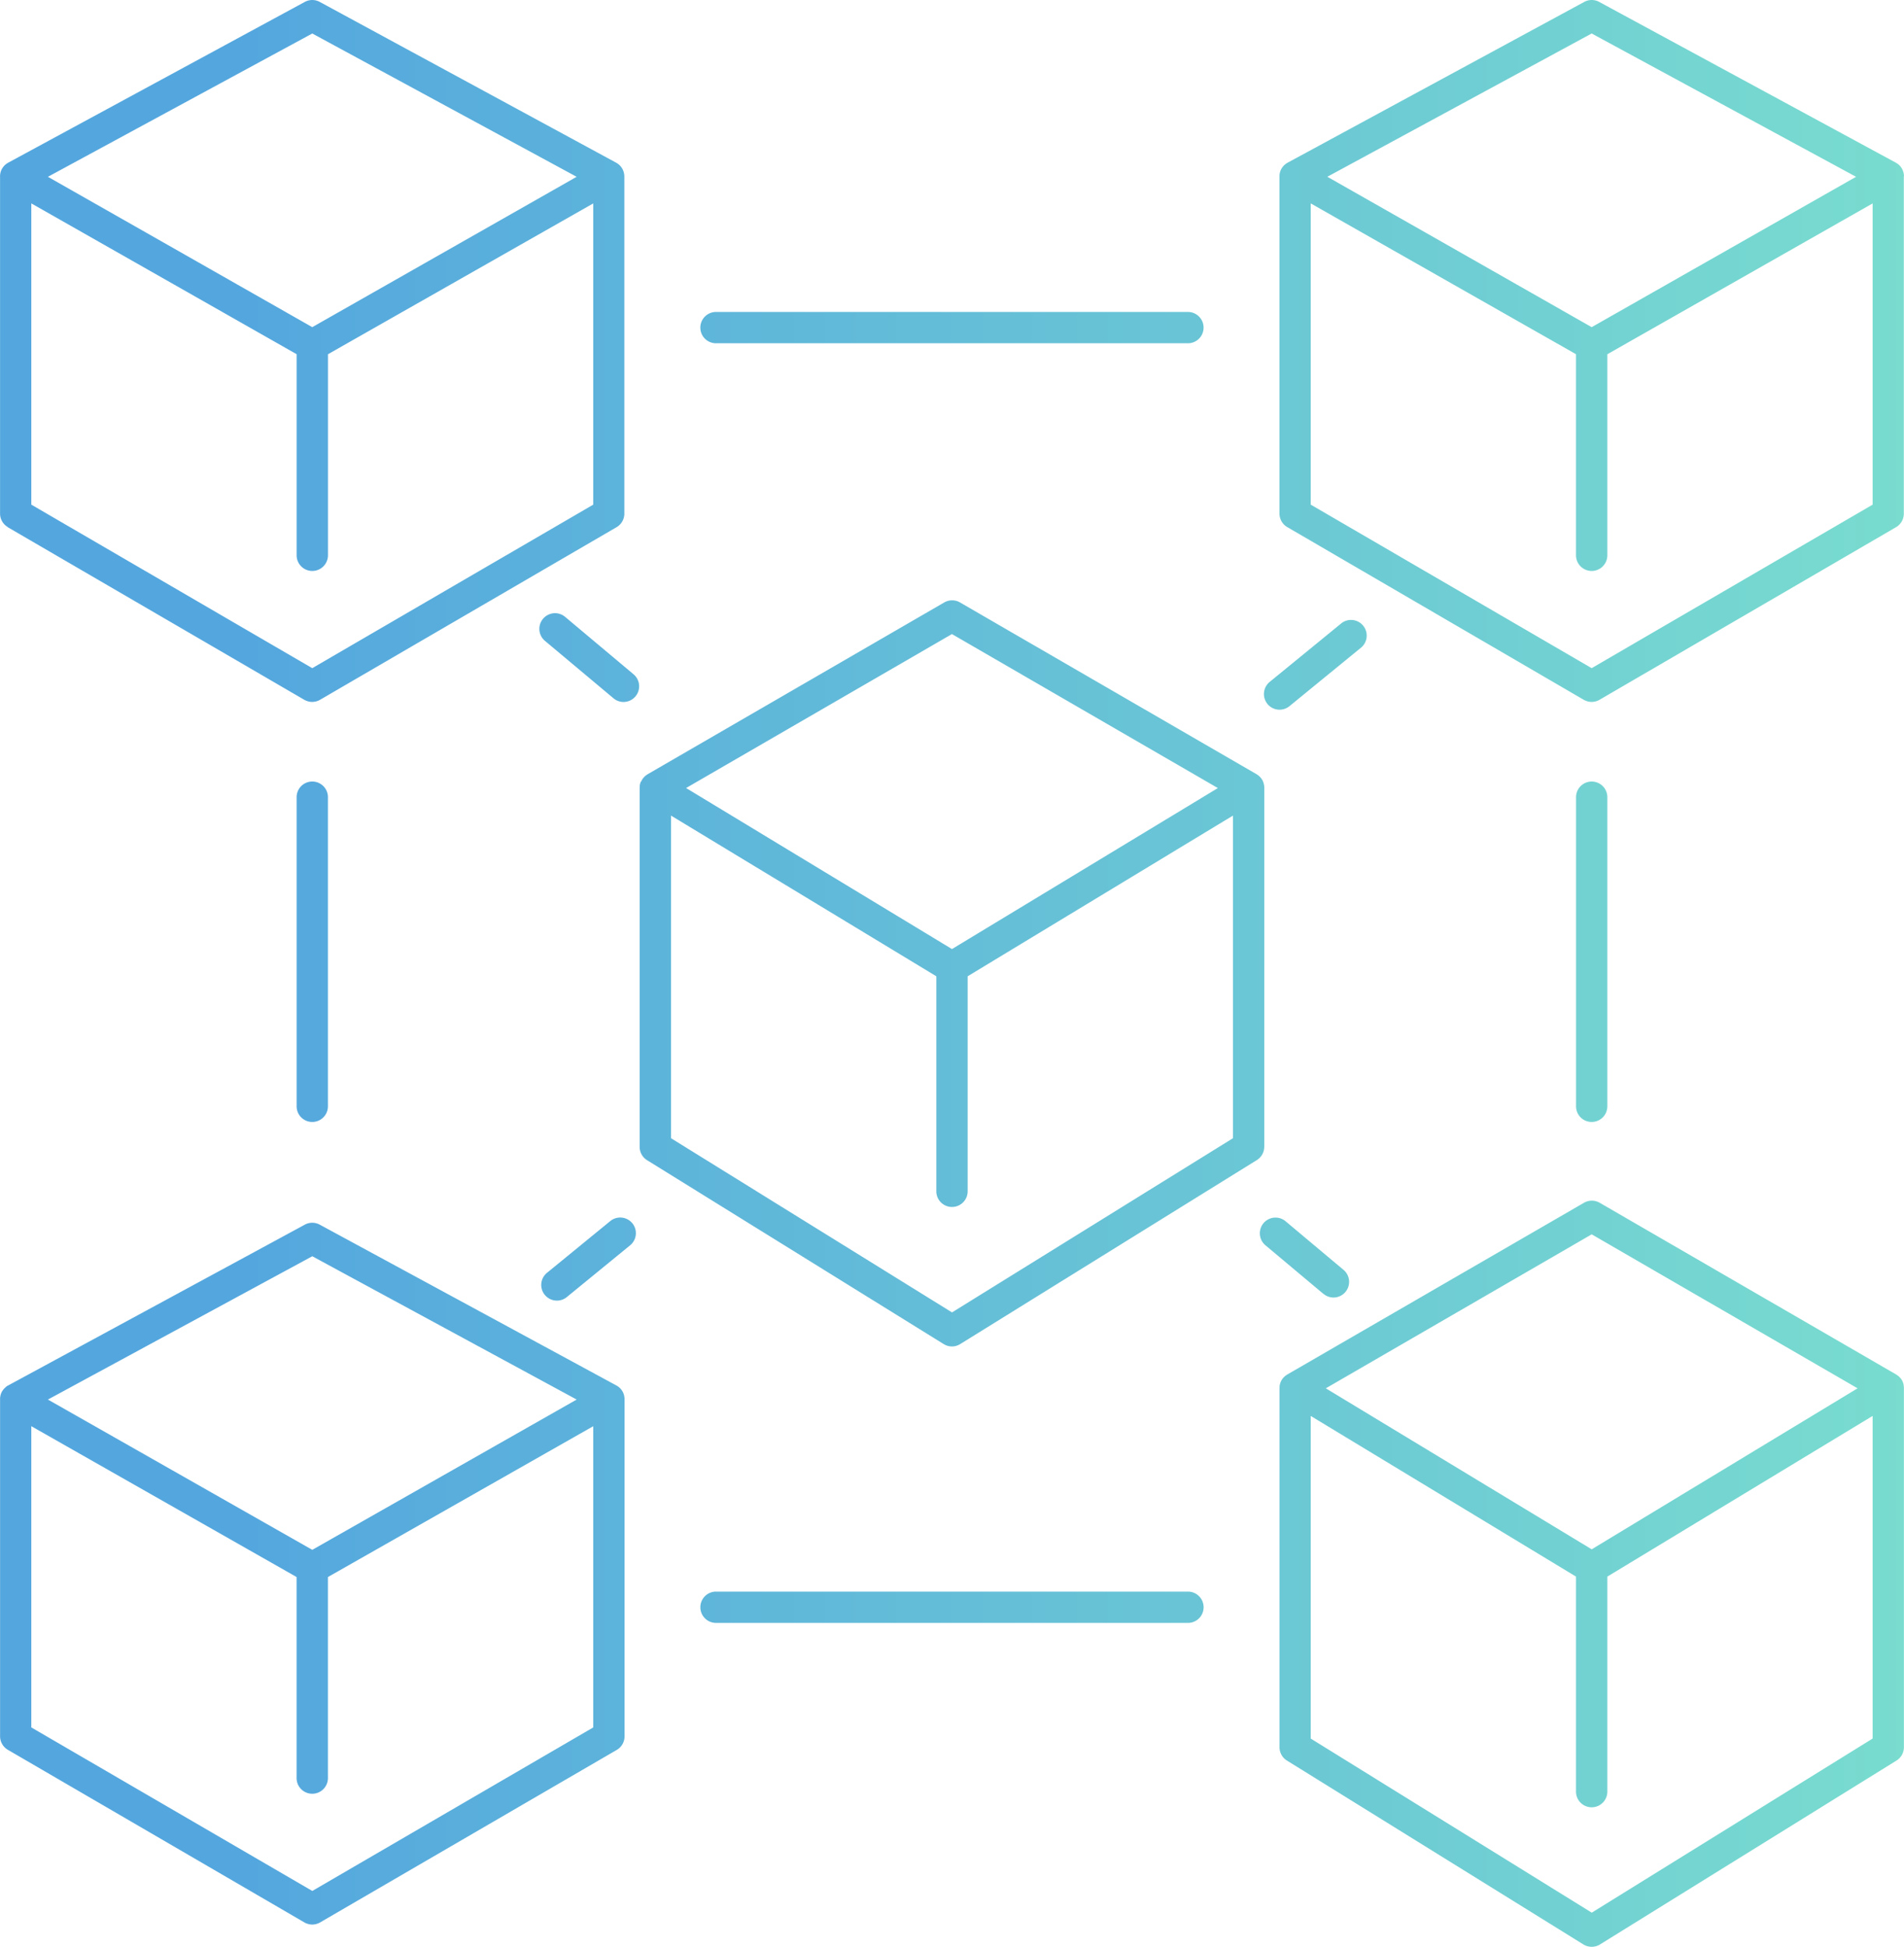 <svg xmlns="http://www.w3.org/2000/svg" xmlns:xlink="http://www.w3.org/1999/xlink" width="102.195" height="104.473" viewBox="0 0 102.195 104.473">
  <defs>
    <linearGradient id="linear-gradient" y1="0.5" x2="1" y2="0.5" gradientUnits="objectBoundingBox">
      <stop offset="0.13" stop-color="#54a7de"/>
      <stop offset="1" stop-color="#79dccf"/>
    </linearGradient>
  </defs>
  <path id="EnablePartnerEngagement" d="M.426,33.035,16.347,42.3l0,0a.549.549,0,0,0,.073.035.23.23,0,0,0,.03.014l.055.019c.016.005.034.012.05.016h0a.844.844,0,0,0,.209.027h0a.83.83,0,0,0,.207-.027h.005c.016,0,.032-.011.048-.016l.058-.019.027-.012a.727.727,0,0,0,.074-.037h0l15.921-9.266a.842.842,0,0,0,.417-.727V14.2a.756.756,0,0,0-.016-.143.4.4,0,0,0-.009-.039.726.726,0,0,0-.037-.12.135.135,0,0,1-.007-.019.921.921,0,0,0-.067-.124l-.021-.032a.781.781,0,0,0-.078-.094.167.167,0,0,0-.018-.018.762.762,0,0,0-.11-.09l-.032-.019c-.016-.011-.032-.021-.048-.03L17.171,4.845a.841.841,0,0,0-.8,0L.449,13.474l-.011.007-.011.005c-.012.007-.025.016-.037.025s-.032.019-.046.03L.3,13.578c-.014.012-.027.023-.039.035s-.027.028-.039.042-.023.025-.034.039-.023.032-.034.048l-.028.042a.467.467,0,0,0-.027.051c-.007.016-.016.03-.023.046s-.012.035-.019.055a.406.406,0,0,0-.016.05c-.005.019-.009.037-.012.057l-.011.051c0,.019,0,.039-.005.06s0,.032,0,.048v18.1a.842.842,0,0,0,.417.727ZM16.771,40.6,1.69,31.823V15.658L9.331,20l6.6,3.751V34.542a.841.841,0,0,0,1.682,0V23.753L31.851,15.66V31.825L16.77,40.6Zm0-34.059,14.19,7.69L16.771,22.3,8.756,17.74,2.582,14.231ZM102.205,14.2a.755.755,0,0,0-.016-.143c0-.012-.005-.025-.009-.039a.725.725,0,0,0-.037-.12.1.1,0,0,1-.007-.021.92.92,0,0,0-.067-.124l-.021-.032a.782.782,0,0,0-.078-.094.166.166,0,0,0-.018-.018.763.763,0,0,0-.11-.09l-.032-.019c-.016-.011-.032-.021-.048-.03L85.844,4.845a.837.837,0,0,0-.8,0L69.121,13.474l-.011.007-.011.005c-.012.007-.025.016-.037.025s-.032.019-.046.03l-.044.037c-.014.012-.027.023-.039.035s-.027.028-.039.042-.023.025-.034.039-.023.032-.034.048l-.028.042a.467.467,0,0,0-.027.051c-.007.016-.016.03-.023.046s-.012.035-.019.055a.405.405,0,0,0-.016.05c-.005.019-.009.037-.012.057l-.011.051c0,.019,0,.039-.005.06s0,.032,0,.048v18.1a.842.842,0,0,0,.417.727L85.021,42.3l0,0a.549.549,0,0,0,.073.035.231.231,0,0,0,.03.014l.055.019c.016.005.034.012.05.016h0a.844.844,0,0,0,.209.027h0a.83.83,0,0,0,.207-.027h.005c.016,0,.032-.011.048-.016l.058-.019.027-.012a.727.727,0,0,0,.074-.037h0l15.921-9.266a.842.842,0,0,0,.417-.727V14.2ZM85.442,6.541l14.19,7.69L85.442,22.3,77.69,17.888l-6.436-3.659,14.19-7.69Zm0,34.059L70.361,31.823V15.658L78,20l6.6,3.751V34.542a.841.841,0,0,0,1.682,0V23.753l14.239-8.093V31.825L85.44,40.6ZM33.519,79.679a.4.4,0,0,0-.009-.039.726.726,0,0,0-.037-.12.1.1,0,0,1-.007-.021.92.92,0,0,0-.067-.124l-.021-.032a.782.782,0,0,0-.078-.094.166.166,0,0,0-.018-.018.764.764,0,0,0-.11-.09l-.032-.019c-.016-.011-.032-.021-.048-.03L17.171,70.463a.837.837,0,0,0-.8,0L.449,79.092.438,79.1.427,79.1c-.012.007-.025.016-.037.025s-.032.019-.046.03L.3,79.2c-.014.012-.027.023-.039.035s-.027.028-.039.042S.2,79.3.189,79.313s-.023.032-.034.048L.127,79.4a.467.467,0,0,0-.027.051c-.007.016-.016.03-.023.046s-.014.037-.019.055a.405.405,0,0,0-.016.05c-.005.019-.009.039-.012.057l-.011.051c0,.019,0,.039-.005.06s0,.032,0,.048v18.1a.842.842,0,0,0,.417.727l15.921,9.266,0,0c.021.012.044.023.067.034a.311.311,0,0,0,.035.016.33.33,0,0,0,.039.012.836.836,0,0,0,.278.05h0a.844.844,0,0,0,.278-.05l.039-.014.035-.016c.023-.011.046-.021.067-.034l0,0L33.115,98.65a.842.842,0,0,0,.417-.727v-18.1a.756.756,0,0,0-.016-.143Zm-16.747-7.52,14.19,7.69-14.19,8.065-7.564-4.3L2.582,79.849l14.19-7.69Zm0,34.06L1.69,97.443V81.278l8.394,4.772,5.845,3.323v10.789a.841.841,0,0,0,1.682,0V89.373L31.851,81.28V97.445L16.77,106.221Zm85.418-27.136c0-.012-.005-.025-.007-.037a.7.7,0,0,0-.042-.134s0-.005,0-.009a.809.809,0,0,0-.065-.122c-.007-.011-.014-.021-.021-.03a.84.84,0,0,0-.2-.2l-.03-.021-.032-.021-15.921-9.22a.845.845,0,0,0-.844,0L69.1,78.507a.715.715,0,0,0-.06.041l-.028.019a.55.55,0,0,0-.058.051l-.025.021c-.019.019-.037.041-.055.062s-.012.012-.018.019a.929.929,0,0,0-.058.087s0,0,0,0a1,1,0,0,0-.05.1l-.005.016c-.011.028-.021.057-.03.087a.228.228,0,0,0-.007.034.549.549,0,0,0-.014.074c0,.014,0,.027,0,.041s-.005.044-.005.065V98.508a.84.84,0,0,0,.4.715L85,109.092l.019.011c.019.011.039.021.058.03l.044.021a.532.532,0,0,0,.057.019c.016.005.034.012.05.016s.037.009.057.012a.518.518,0,0,0,.051.009.712.712,0,0,0,.087.005h.039a.712.712,0,0,0,.087-.005c.018,0,.034-.007.051-.009a.53.53,0,0,0,.057-.012l.05-.016.057-.019.044-.021c.019-.009.039-.019.058-.03a.106.106,0,0,0,.019-.011L101.8,99.223a.84.84,0,0,0,.4-.715V79.225a.756.756,0,0,0-.016-.143Zm-16.747-8.1,14.271,8.263-14.271,8.64-14.271-8.64Zm0,36.4L70.361,98.041V80.728L84.6,89.35v11.539a.841.841,0,0,0,1.682,0V89.35l14.239-8.622V98.041L85.44,107.388Zm-17.573-41.1V47.009a.756.756,0,0,0-.016-.143c0-.012-.005-.025-.007-.037a.7.7,0,0,0-.042-.134s0-.005,0-.009a.81.81,0,0,0-.065-.122c-.007-.011-.014-.021-.021-.03a.84.84,0,0,0-.2-.2l-.03-.021-.032-.021-15.921-9.22a.845.845,0,0,0-.844,0l-15.921,9.22a.715.715,0,0,0-.06.041c-.009.007-.019.012-.027.018a.55.55,0,0,0-.058.051.308.308,0,0,1-.025.021c-.019.019-.037.041-.055.062s-.012.012-.018.019a.929.929,0,0,0-.058.087s0,0,0,0a1,1,0,0,0-.05.1L34.4,46.7c-.011.028-.021.057-.03.087a.227.227,0,0,0-.007.034c-.005.025-.012.05-.016.074s0,.027,0,.041-.005.044-.005.065V66.289a.84.84,0,0,0,.4.715l15.921,9.869.016.009.065.035c.012.005.025.012.039.018l.062.023.044.014c.019.005.041.009.062.012l.046.009a.744.744,0,0,0,.088.005h.041a.686.686,0,0,0,.085-.005c.018,0,.034-.007.051-.009s.037-.007.057-.012a.5.5,0,0,0,.048-.016.569.569,0,0,0,.058-.021.425.425,0,0,0,.041-.019c.021-.011.042-.021.064-.034l.016-.009L67.466,67a.84.84,0,0,0,.4-.715ZM51.106,38.771l14.271,8.263-14.271,8.64L36.835,47.032l14.271-8.263Zm0,36.4L36.027,65.825V48.512l14.239,8.622V68.673a.841.841,0,0,0,1.682,0V57.134l14.239-8.622V65.825L51.108,75.173ZM37.6,22.324a.84.84,0,0,1,.84-.84H63.771a.84.84,0,0,1,0,1.68H38.439A.84.84,0,0,1,37.6,22.324ZM64.613,90.995a.84.84,0,0,1-.84.84H38.441a.84.84,0,1,1,0-1.68H63.773A.84.84,0,0,1,64.613,90.995ZM16.771,46.683a.84.84,0,0,1,.84.84V64.112a.84.84,0,1,1-1.68,0V47.524A.84.84,0,0,1,16.771,46.683ZM85.442,64.952a.84.84,0,0,1-.84-.84V47.524a.84.84,0,0,1,1.68,0V64.112A.84.84,0,0,1,85.442,64.952ZM34.014,40.928a.841.841,0,0,1-.539,1.486.832.832,0,0,1-.539-.2L29.26,39.135a.841.841,0,1,1,1.081-1.289l3.675,3.083ZM71.04,74.177,67.931,71.57a.841.841,0,1,1,1.081-1.289l3.109,2.607a.841.841,0,0,1-.539,1.486.832.832,0,0,1-.539-.2Zm-3-31.657a.842.842,0,0,1,.119-1.183l3.861-3.157a.841.841,0,0,1,1.065,1.3L69.22,42.639a.841.841,0,0,1-1.183-.12ZM33.95,70.387a.842.842,0,0,1-.118,1.183l-3.371,2.756a.841.841,0,1,1-1.065-1.3l3.371-2.756a.842.842,0,0,1,1.183.119Z" transform="translate(-0.01 -4.743)" fill="url(#linear-gradient)"/>
</svg>
